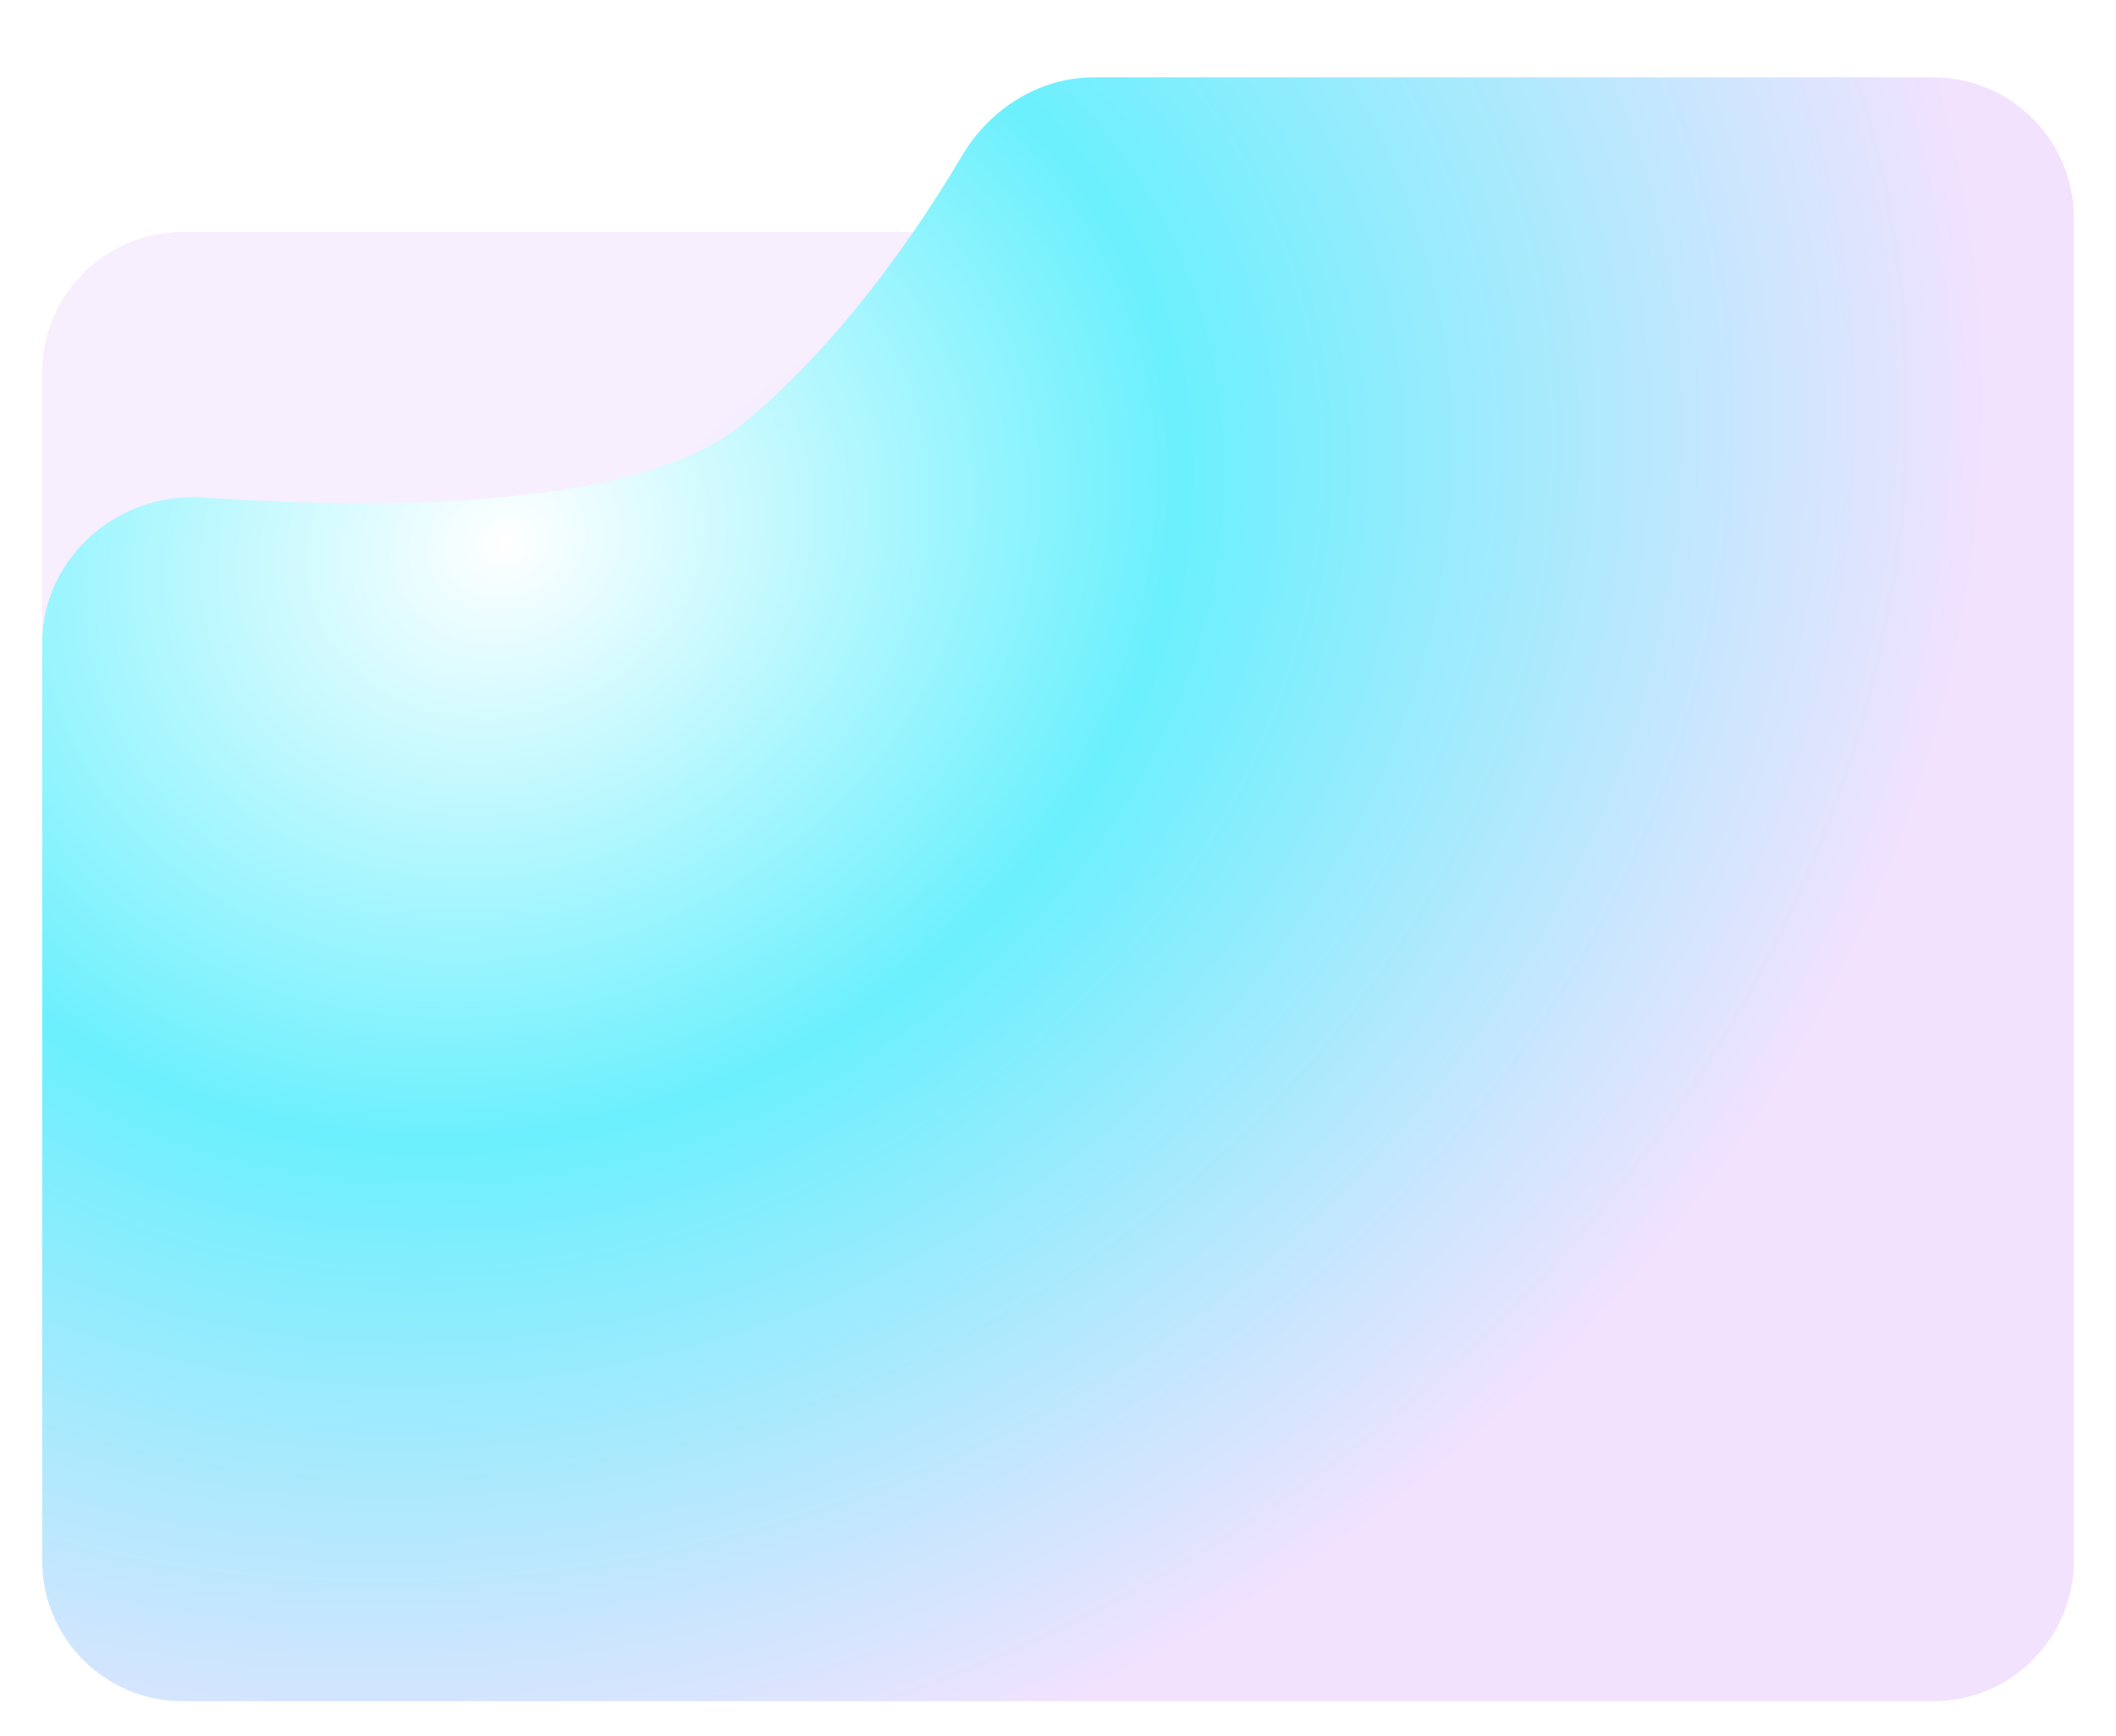 <?xml version="1.0" encoding="UTF-8"?> <svg xmlns="http://www.w3.org/2000/svg" width="301" height="247" viewBox="0 0 301 247" fill="none"> <g opacity="0.6" filter="url(#filter0_d_2674_1247)"> <path d="M277 144.649L277 49C277 37.954 268.046 29 257 29L26 29C14.954 29 6 37.954 6 49L6 193C6 204.046 14.954 213 26 213L136.849 213C144.12 213 150.811 209.039 155.017 203.108C160.992 194.682 170.9 182.563 183.634 173.669C197.384 164.066 231.609 164.073 254.575 165.336C266.54 165.993 277 156.632 277 144.649Z" fill="url(#paint0_radial_2674_1247)"></path> </g> <g filter="url(#filter1_d_2674_1247)"> <path d="M6 87.534V218C6 229.046 14.954 238 26 238H275C286.046 238 295 229.046 295 218V27C295 15.954 286.046 7 275 7H155.585C147.839 7 140.793 11.474 136.849 18.14C130.576 28.741 119.704 44.753 105.567 56.377C90.694 68.607 53.355 68.422 28.868 66.77C16.746 65.953 6 75.384 6 87.534Z" fill="url(#paint1_radial_2674_1247)"></path> </g> <defs> <filter id="filter0_d_2674_1247" x="2" y="29" width="279" height="192" filterUnits="userSpaceOnUse" color-interpolation-filters="sRGB"> <feFlood flood-opacity="0" result="BackgroundImageFix"></feFlood> <feColorMatrix in="SourceAlpha" type="matrix" values="0 0 0 0 0 0 0 0 0 0 0 0 0 0 0 0 0 0 127 0" result="hardAlpha"></feColorMatrix> <feOffset dy="4"></feOffset> <feGaussianBlur stdDeviation="2"></feGaussianBlur> <feComposite in2="hardAlpha" operator="out"></feComposite> <feColorMatrix type="matrix" values="0 0 0 0 0 0 0 0 0 0 0 0 0 0 0 0 0 0 0.45 0"></feColorMatrix> <feBlend mode="normal" in2="BackgroundImageFix" result="effect1_dropShadow_2674_1247"></feBlend> <feBlend mode="normal" in="SourceGraphic" in2="effect1_dropShadow_2674_1247" result="shape"></feBlend> </filter> <filter id="filter1_d_2674_1247" x="2" y="7" width="297" height="239" filterUnits="userSpaceOnUse" color-interpolation-filters="sRGB"> <feFlood flood-opacity="0" result="BackgroundImageFix"></feFlood> <feColorMatrix in="SourceAlpha" type="matrix" values="0 0 0 0 0 0 0 0 0 0 0 0 0 0 0 0 0 0 127 0" result="hardAlpha"></feColorMatrix> <feOffset dy="4"></feOffset> <feGaussianBlur stdDeviation="2"></feGaussianBlur> <feComposite in2="hardAlpha" operator="out"></feComposite> <feColorMatrix type="matrix" values="0 0 0 0 0 0 0 0 0 0 0 0 0 0 0 0 0 0 0.25 0"></feColorMatrix> <feBlend mode="normal" in2="BackgroundImageFix" result="effect1_dropShadow_2674_1247"></feBlend> <feBlend mode="normal" in="SourceGraphic" in2="effect1_dropShadow_2674_1247" result="shape"></feBlend> </filter> <radialGradient id="paint0_radial_2674_1247" cx="0" cy="0" r="1" gradientUnits="userSpaceOnUse" gradientTransform="translate(213.608 159.782) rotate(-118.871) scale(149.343 194.855)"> <stop stop-color="white"></stop> <stop offset="0.453" stop-color="#6BF0FD"></stop> <stop offset="1" stop-color="#F2E2FE"></stop> </radialGradient> <radialGradient id="paint1_radial_2674_1247" cx="0" cy="0" r="1" gradientUnits="userSpaceOnUse" gradientTransform="translate(73.602 73.812) rotate(64.904) scale(181.303 214.889)"> <stop stop-color="white"></stop> <stop offset="0.453" stop-color="#6BF0FD"></stop> <stop offset="1" stop-color="#F2E2FE"></stop> </radialGradient> </defs> </svg> 